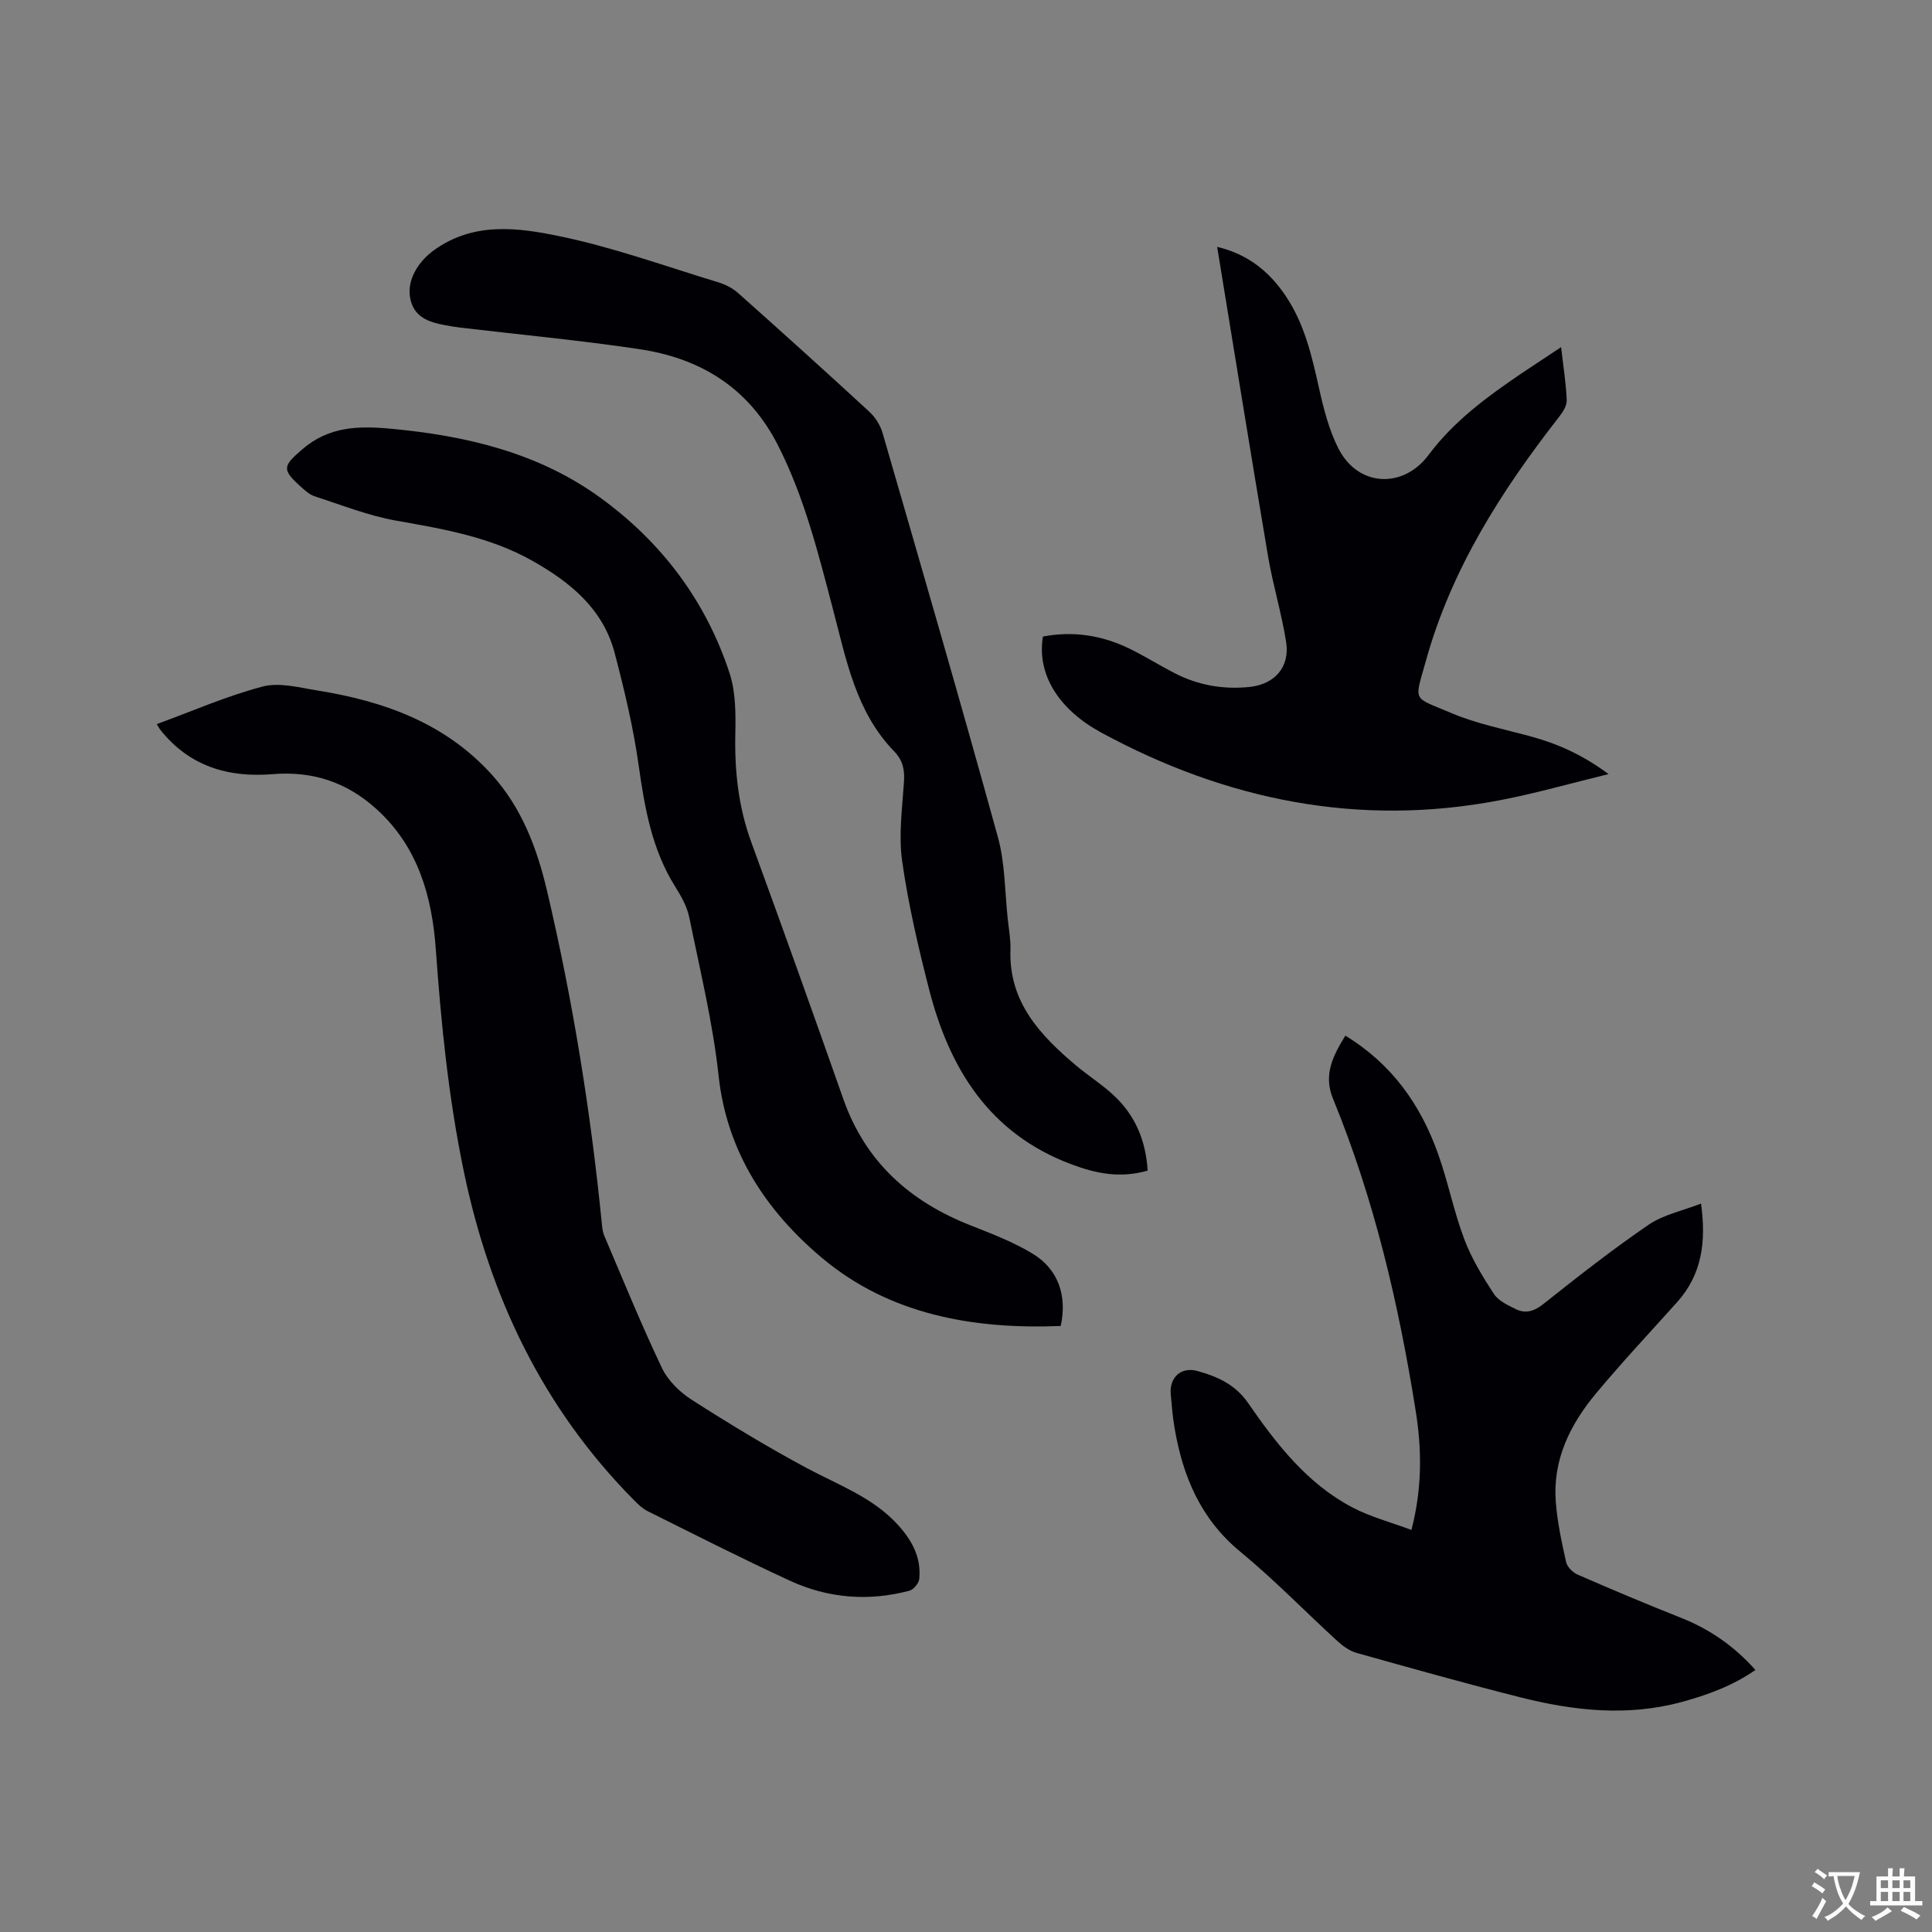 <svg enable-background="new 0 0 400 400" viewBox="0 0 400 400" xmlns="http://www.w3.org/2000/svg"><rect x="0" y="0" width="400" height="400" fill="#808080" stroke="none"/><g fill="#010105"><path d="m278.54 214.42c9.7 5.92 15.61 14.37 19.21 24.5 2.05 5.77 3.24 11.86 5.39 17.58 1.5 4 3.78 7.76 6.12 11.35.95 1.46 2.91 2.39 4.59 3.2 2.05.99 3.81.43 5.74-1.11 7.1-5.65 14.27-11.26 21.75-16.38 3.03-2.07 6.95-2.86 10.84-4.37 1.09 7.9.2 14.64-4.92 20.37-5.65 6.31-11.46 12.48-16.87 18.99-5.34 6.42-8.95 13.74-8.28 22.39.32 4.2 1.22 8.37 2.14 12.48.23 1.01 1.39 2.16 2.41 2.6 7.07 3.08 14.18 6.08 21.35 8.92 5.93 2.35 11 5.83 15.43 10.81-4.73 3.28-9.92 5.18-15.31 6.64-11.19 3.03-22.3 1.81-33.29-.96-11.38-2.87-22.69-6.05-33.99-9.22-1.43-.4-2.81-1.4-3.93-2.42-6.72-6.14-13.07-12.72-20.09-18.49-8.25-6.79-11.96-15.65-13.66-25.72-.39-2.29-.58-4.62-.78-6.94-.3-3.47 2.14-5.75 5.6-4.77 4.04 1.14 7.73 2.73 10.41 6.6 5.85 8.47 12.2 16.68 21.57 21.61 3.76 1.98 7.98 3.08 12.25 4.68 2.26-8.69 2.15-16.73.88-24.67-3.51-22.1-8.59-43.82-17.11-64.6-2.03-4.93-.07-8.81 2.55-13.07z"/><path d="m32.45 149.92c7.39-2.7 14.51-5.83 21.93-7.78 3.46-.91 7.55.21 11.29.81 13.77 2.21 26.48 6.72 36.16 17.44 6.22 6.89 9.34 15.21 11.44 24.1 5.34 22.72 9.04 45.7 11.34 68.91.08.83.18 1.71.5 2.46 3.91 9.15 7.65 18.38 11.93 27.35 1.25 2.63 3.72 5.04 6.22 6.63 7.73 4.95 15.6 9.72 23.68 14.06 6.51 3.5 13.58 6.01 18.78 11.61 2.99 3.22 5.06 6.86 4.6 11.4-.09.9-1.18 2.2-2.04 2.43-8.49 2.26-16.88 1.56-24.81-2.1-9.9-4.57-19.62-9.51-29.38-14.37-1.1-.55-2.04-1.48-2.92-2.37-18.75-18.97-29.72-41.94-35.12-67.86-3.17-15.19-4.71-30.53-5.81-45.97-.78-10.94-3.61-21.26-12.24-29.11-6.19-5.63-13.29-7.96-21.56-7.28-9.19.76-17.22-1.63-23.2-9.12-.24-.29-.42-.66-.79-1.24z"/><path d="m219.61 274.53c-18.11.73-35.44-2.35-49.4-14.07-11.44-9.6-19.71-21.84-21.43-37.73-1.19-11-3.85-21.86-6.06-32.74-.45-2.22-1.64-4.38-2.87-6.33-4.89-7.74-6.37-16.38-7.63-25.25-1.1-7.82-2.95-15.56-4.96-23.21-2.4-9.15-9.18-14.66-17.05-19.1-8.76-4.94-18.42-6.58-28.15-8.3-5.76-1.02-11.31-3.23-16.91-5.05-1.15-.37-2.15-1.34-3.09-2.18-3.82-3.44-3.34-4.18.46-7.49 5.54-4.81 11.68-4.94 18.37-4.32 15.62 1.45 30.58 4.95 43.48 14.34 12.66 9.22 21.77 21.32 26.67 36.24 1.28 3.9 1.29 8.36 1.2 12.55-.17 7.71.63 15.16 3.3 22.46 6.47 17.69 12.81 35.42 19.06 53.19 4.58 13.02 13.77 21.21 26.34 26.16 4.41 1.74 8.91 3.45 12.93 5.91 5.26 3.21 7.1 8.72 5.74 14.92z"/><path d="m323.21 71.87c.46 4.07 1.03 7.53 1.16 11.01.04 1.15-.84 2.5-1.63 3.5-11.95 15.3-22.28 31.54-27.52 50.42-2.42 8.72-2.9 7.35 5.24 10.82 5.21 2.22 10.9 3.33 16.4 4.83 5.56 1.51 10.74 3.78 16.17 7.82-7.97 1.94-15.17 4.01-22.5 5.41-29.25 5.62-56.79-.03-82.59-14.04-8.46-4.6-13.35-11.78-12.01-19.85 6.18-1.19 12.15-.28 17.82 2.46 3.24 1.57 6.29 3.5 9.49 5.14 4.84 2.49 10.01 3.39 15.41 2.84 5.24-.53 8.44-4.1 7.63-9.3-.93-5.94-2.72-11.74-3.73-17.67-3.58-21.19-6.99-42.4-10.55-64.15 6.44 1.54 10.83 5.16 14.2 10.18 3.86 5.75 5.39 12.33 6.87 18.99.96 4.3 2.07 8.73 4.06 12.62 4.04 7.9 13.36 8.38 18.66 1.27 5.23-7.01 12.15-12.06 19.27-16.9 2.56-1.7 5.11-3.37 8.15-5.4z"/><path d="m237.61 242.36c-5.68 1.64-10.7.61-15.78-1.3-17-6.36-25.28-19.8-29.51-36.37-2.23-8.71-4.28-17.52-5.54-26.41-.76-5.35.02-10.96.38-16.43.17-2.5-.26-4.47-2.04-6.3-7.93-8.16-9.92-19-12.65-29.37-3.05-11.58-5.89-23.13-11.37-33.93-6.08-11.98-16.04-18.07-28.77-19.97-12.25-1.83-24.61-2.98-36.92-4.44-1.05-.12-2.1-.3-3.14-.49-3.48-.64-6.69-1.65-7.38-5.81-.6-3.64 1.69-7.39 5-9.77 8.16-5.87 17.32-4.66 25.94-2.87 11.16 2.31 21.98 6.24 32.92 9.56 1.46.44 2.96 1.22 4.09 2.23 9.11 8.11 18.17 16.28 27.13 24.54 1.24 1.14 2.29 2.8 2.76 4.42 8.07 27.87 16.17 55.73 23.88 83.69 1.5 5.44 1.42 11.32 2.04 17 .23 2.11.62 4.23.55 6.33-.35 10.76 6.1 17.61 13.55 23.9 2.59 2.18 5.5 4 7.95 6.32 4.34 4.08 6.53 9.25 6.91 15.47z"/></g><path d="m377.9 391.2c-.2.3-.4.5-.6.8-.7-.6-1.4-1-2.2-1.5.2-.3.4-.5.5-.8.6.4 1.4.8 2.3 1.5zm-1.8 6.1c-.2-.2-.5-.4-.9-.6.4-.6.8-1.2 1.2-1.9s.7-1.3.9-1.9c.3.3.5.5.8.7-.7 1.3-1.4 2.6-2 3.7zm2.2-9c-.3.3-.5.5-.6.8-.6-.6-1.3-1.1-2-1.5.3-.3.5-.5.6-.7.6.5 1.3.9 2 1.4zm.3.2v-.9h2 4.5c-.3 1.3-.6 2.5-1 3.6s-.9 2.1-1.4 3c.4.5 1 1 1.6 1.4s1.2.8 1.9 1.1c-.3.2-.5.4-.8.8-.4-.3-1-.7-1.6-1.2s-1.2-1.1-1.6-1.6c-.5.6-1.1 1.1-1.7 1.6s-1.4.9-2.1 1.4c-.1-.3-.3-.5-.7-.8.6-.2 1.2-.5 1.9-1s1.4-1.1 2-1.8c-.5-.8-.9-1.6-1.2-2.5s-.6-2-.8-3.2c-.4.1-.7.1-1 .1zm2.5 2.7c.3 1 .7 1.7 1 2.2.3-.5.6-1.1 1-2s.6-1.9.9-3h-3.2-.4c.1.9.3 1.8.7 2.8z" fill="#fafbfa"/><path d="m396.5 388.5v1.5 3.6h1.5v.9c-.4 0-1 0-1.7 0h-7.9c-.5 0-.9 0-1.2 0v-.9h1.3v-3.5c0-.7 0-1.2 0-1.6h2.4c0-.8 0-1.4 0-1.7h1c0 .3-.1.8-.1 1.7h1.5c0-.8 0-1.4 0-1.7h1c0 .3-.1.9-.1 1.7zm-8.2 9.2c-.2-.3-.5-.5-.8-.8.8-.3 1.4-.6 1.9-.9s1-.7 1.4-1.1c.3.3.6.5.9.8-1.6 1-2.8 1.6-3.4 2zm2.6-6.8v-1.6h-1.5v1.6zm0 2.7v-1.9h-1.5v1.9zm2.4-2.7v-1.6h-1.5v1.6zm0 2.7v-1.9h-1.5v1.9zm.2 2 .7-.8c.4.2.9.5 1.6.8s1.3.7 1.8 1c-.3.3-.5.5-.8.8-.4-.3-1.5-1-3.3-1.8zm2-4.7v-1.6h-1.4v1.6zm0 2.7v-1.9h-1.4v1.9z" fill="#fafbfa"/></svg>